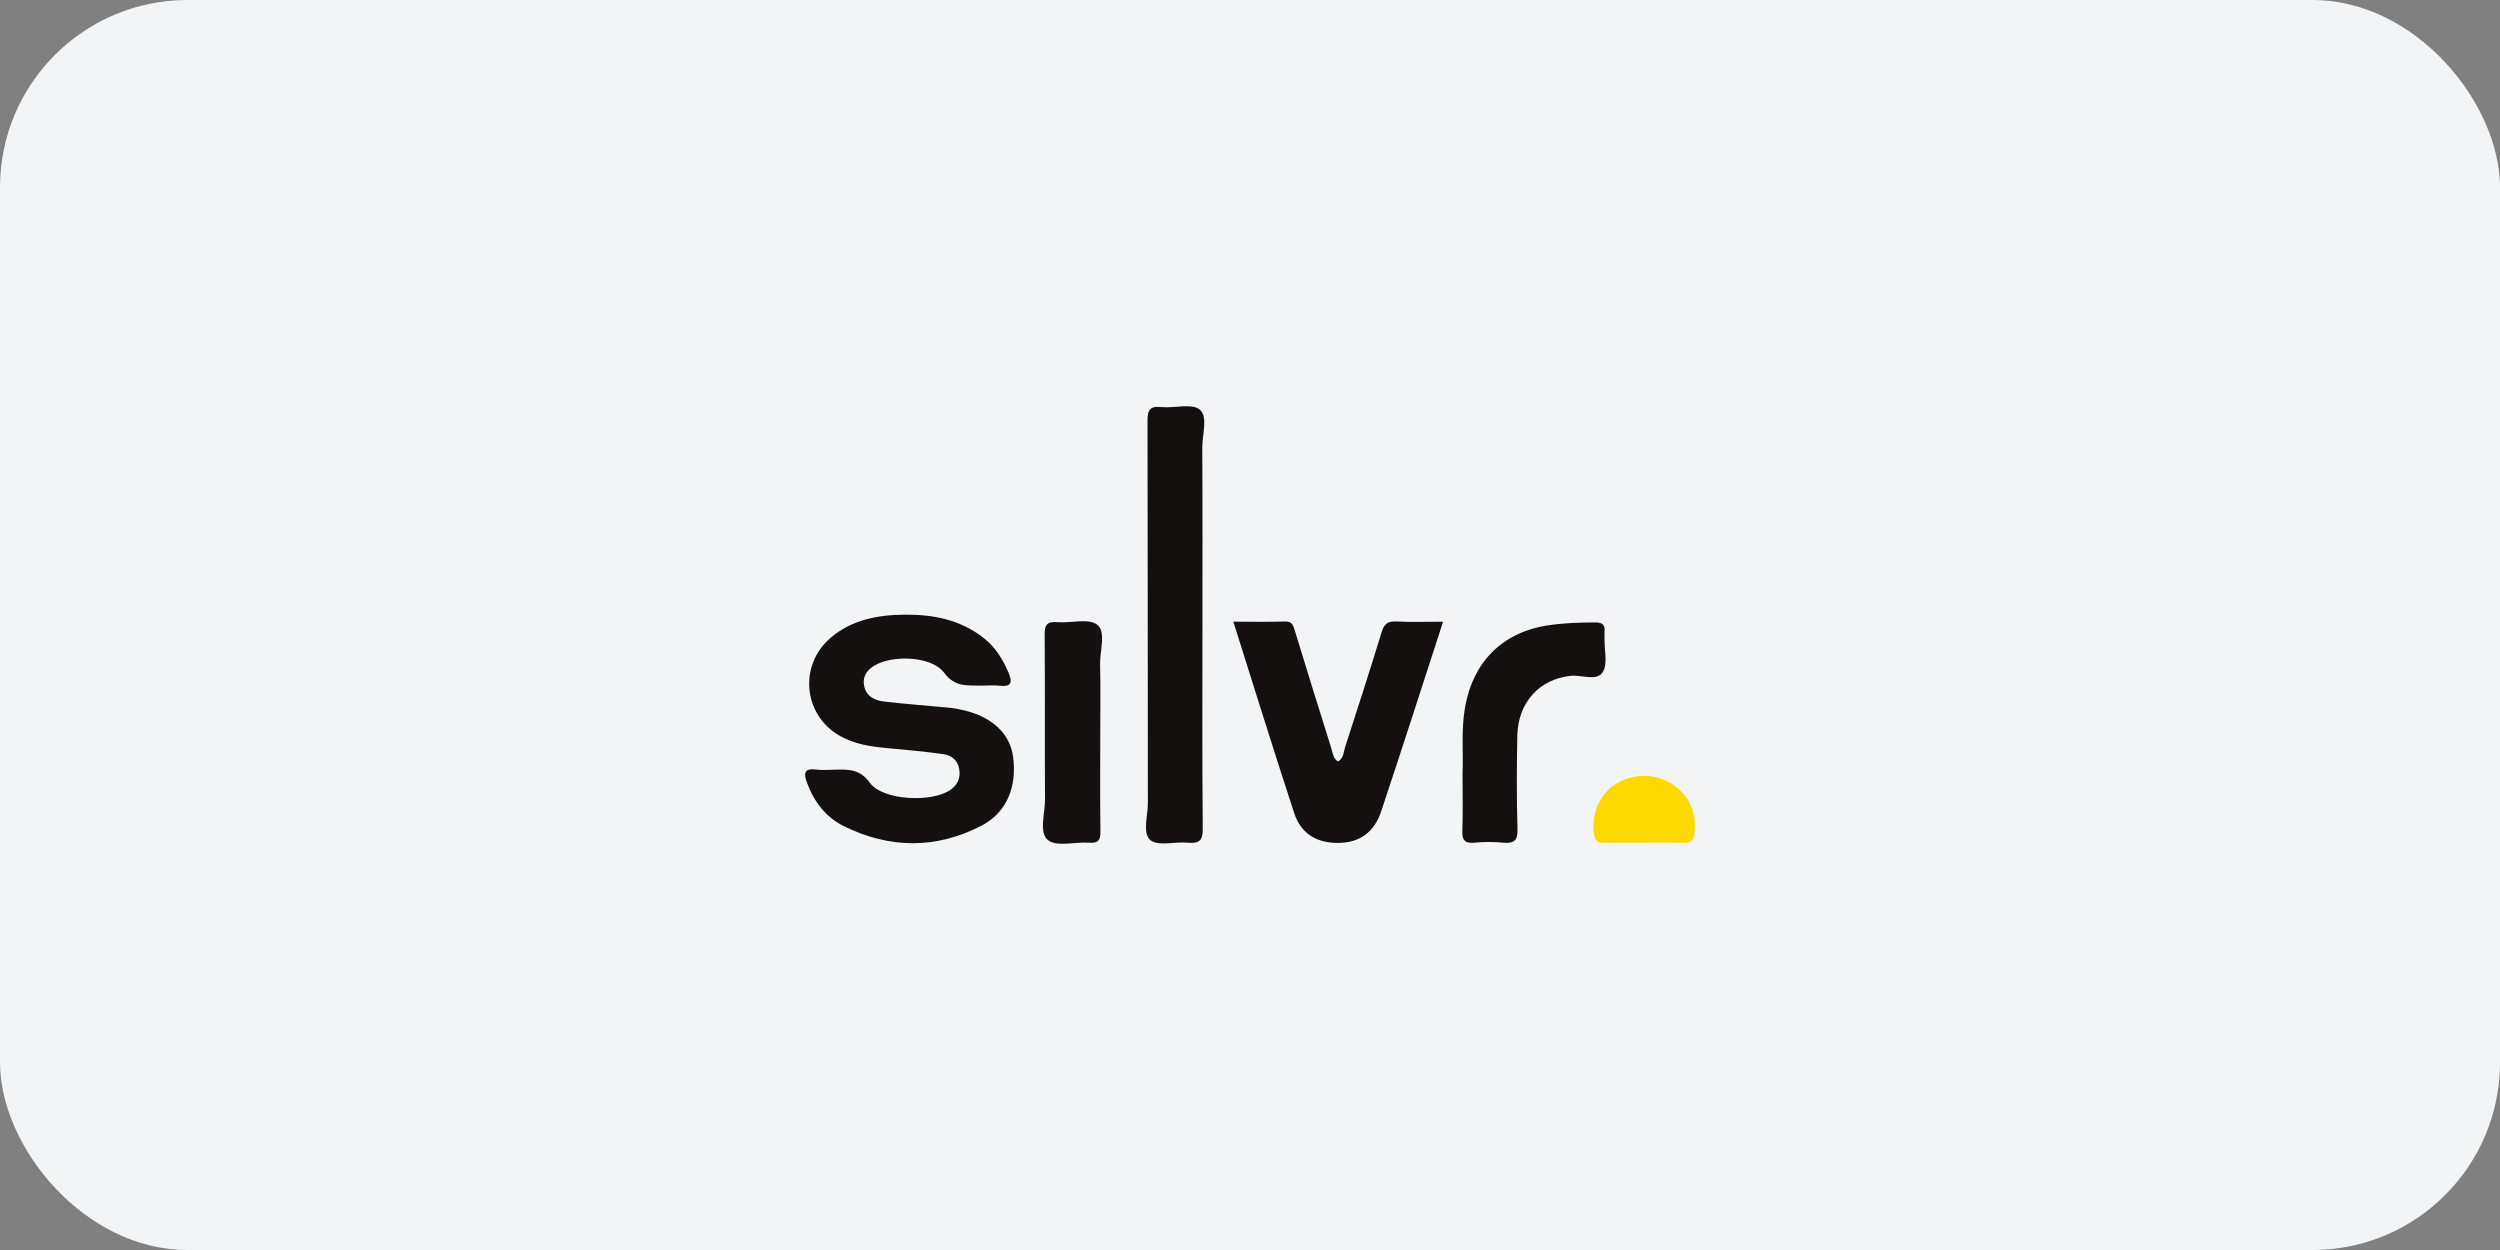 <svg width="320" height="160" viewBox="0 0 320 160" fill="none" xmlns="http://www.w3.org/2000/svg">
<rect x="0" y="0" width="320" height="160" fill="#808080" stroke="none"/>
<rect width="320" height="160" rx="24" fill="#F3F4F6"/>
<g clip-path="url(#clip0_889_13705)">
<path d="M125.484 87.761C123.885 87.688 122.267 88.032 120.855 86.118C119.278 83.983 114.301 83.793 111.946 85.183C110.967 85.762 110.384 86.576 110.6 87.75C110.85 89.118 111.935 89.65 113.116 89.789C115.9 90.123 118.706 90.314 121.497 90.585C122.161 90.651 122.821 90.78 123.47 90.941C127.058 91.821 129.269 93.934 129.673 96.843C130.208 100.716 128.855 104.02 125.598 105.704C119.806 108.69 113.868 108.638 108.033 105.759C105.704 104.611 104.185 102.619 103.29 100.177C102.901 99.117 102.828 98.295 104.424 98.5C105.263 98.61 106.133 98.533 106.987 98.515C108.667 98.482 110.083 98.46 111.348 100.199C113.006 102.473 119.267 102.755 121.64 101.112C122.594 100.452 122.968 99.571 122.777 98.431C122.587 97.297 121.783 96.685 120.797 96.542C118.387 96.193 115.955 95.981 113.527 95.757C111.451 95.566 109.415 95.258 107.56 94.224C102.791 91.572 102.183 85.109 106.378 81.588C109.107 79.299 112.408 78.705 115.801 78.676C119.451 78.643 122.957 79.322 125.939 81.687C127.472 82.905 128.433 84.497 129.156 86.268C129.629 87.427 129.328 87.93 128.011 87.776C127.219 87.684 126.416 87.761 125.484 87.761Z" fill="#141010"/>
<path d="M153.913 80.018C153.913 88.686 153.869 97.353 153.953 106.019C153.968 107.597 153.51 108.011 152.024 107.864C150.399 107.703 148.257 108.356 147.256 107.534C146.196 106.665 146.93 104.45 146.926 102.825C146.9 86.529 146.926 70.229 146.882 53.933C146.878 52.587 147.087 51.941 148.624 52.103C150.308 52.279 152.541 51.582 153.568 52.429C154.647 53.317 153.884 55.624 153.891 57.307C153.935 64.878 153.913 72.448 153.913 80.018Z" fill="#141010"/>
<path d="M157.867 79.575C160.204 79.575 162.335 79.622 164.466 79.553C165.379 79.523 165.522 80.007 165.735 80.712C167.257 85.722 168.819 90.717 170.389 95.713C170.583 96.329 170.613 97.052 171.258 97.474C172.01 97.059 171.974 96.241 172.186 95.585C173.763 90.721 175.341 85.858 176.83 80.968C177.152 79.912 177.574 79.487 178.715 79.549C180.648 79.652 182.592 79.578 184.715 79.578C182.034 87.82 179.46 95.867 176.778 103.885C175.931 106.419 174.149 107.872 171.295 107.894C168.485 107.916 166.512 106.669 165.665 104.098C163.006 96.006 160.493 87.871 157.867 79.575Z" fill="#141010"/>
<path d="M187.202 98.973C187.327 96.465 187.004 93.475 187.532 90.497C188.563 84.683 192.355 80.898 198.198 80.036C200.194 79.743 202.204 79.666 204.224 79.673C205.101 79.677 205.468 79.967 205.384 80.836C205.354 81.137 205.387 81.445 205.38 81.749C205.347 83.209 205.82 84.995 205.145 86.041C204.371 87.24 202.446 86.352 201.03 86.506C197.039 86.936 194.288 89.918 194.215 94.216C194.145 98.181 194.116 102.153 194.241 106.118C194.288 107.637 193.768 107.981 192.403 107.86C191.193 107.754 189.953 107.739 188.746 107.864C187.393 108.003 187.129 107.446 187.18 106.221C187.268 103.969 187.202 101.706 187.202 98.973Z" fill="#141010"/>
<path d="M140.834 93.799C140.834 98.006 140.797 102.216 140.856 106.423C140.87 107.527 140.592 107.945 139.433 107.865C137.621 107.736 135.24 108.433 134.129 107.527C132.955 106.57 133.773 104.102 133.762 102.297C133.718 95.281 133.777 88.268 133.715 81.255C133.704 79.982 134.019 79.531 135.321 79.637C137.071 79.78 139.356 79.098 140.452 79.971C141.615 80.899 140.771 83.276 140.812 85.018C140.881 87.941 140.834 90.872 140.834 93.799Z" fill="#151111"/>
<path d="M210.39 107.864C208.685 107.864 206.975 107.849 205.27 107.871C204.562 107.879 204.195 107.681 204.052 106.888C203.616 104.468 204.624 101.83 206.623 100.473C208.82 98.984 211.835 98.918 214.018 100.352C216.27 101.834 217.154 103.972 216.904 106.613C216.827 107.442 216.471 107.919 215.507 107.886C213.805 107.82 212.096 107.864 210.39 107.864Z" fill="#FED900"/>
</g>
<defs>
<clipPath id="clip0_889_13705">
<rect width="113.896" height="56" fill="white" transform="translate(103.052 52)"/>
</clipPath>
</defs>
</svg>
